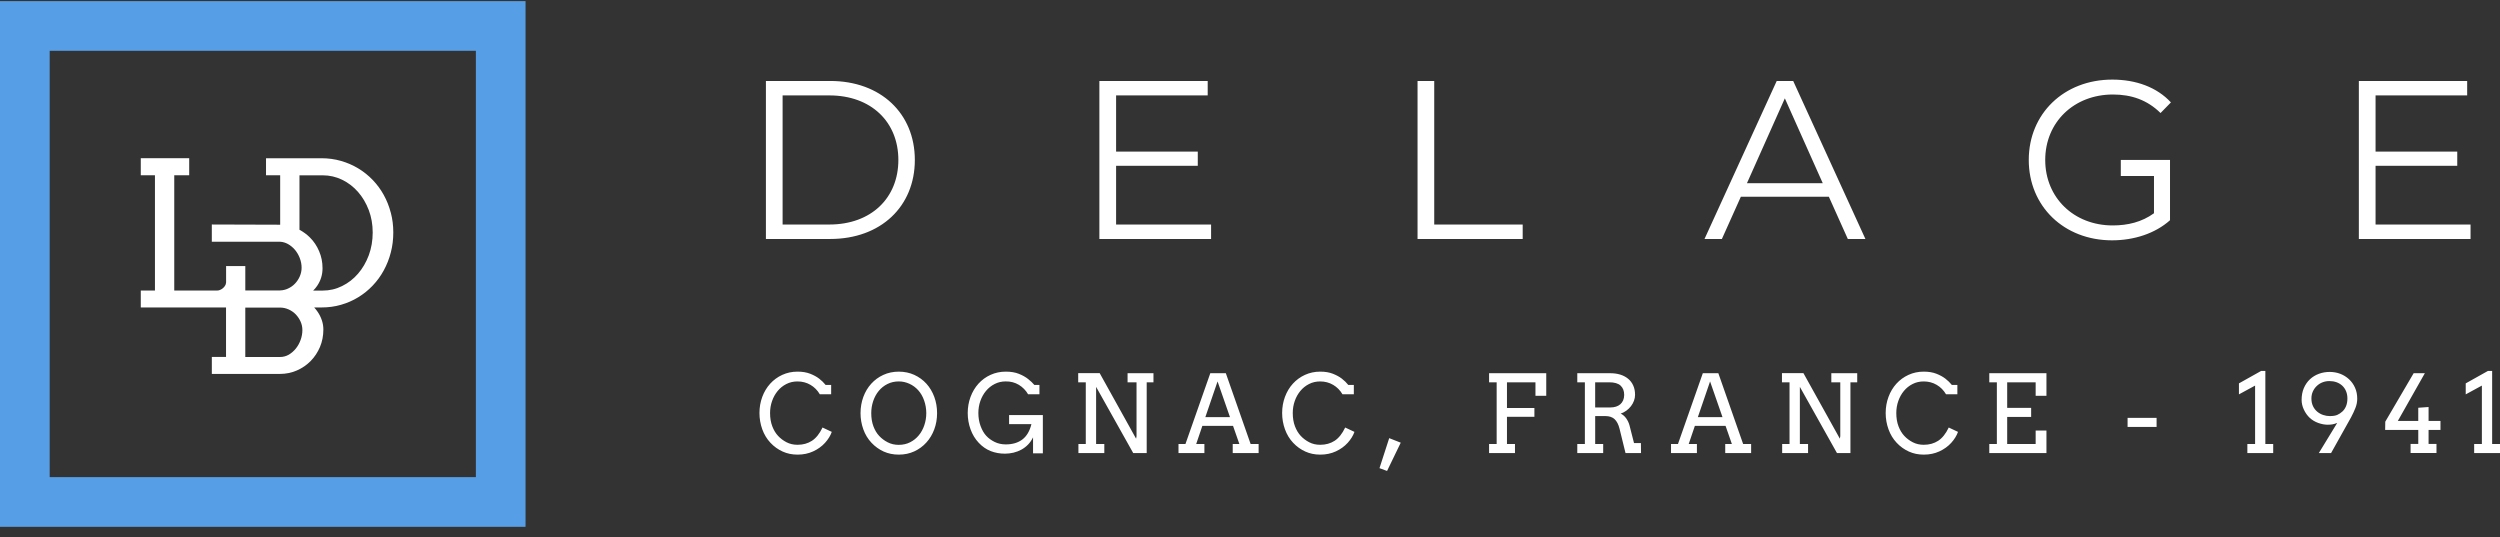 <svg width="214" height="46" viewBox="0 0 214 46" fill="none" xmlns="http://www.w3.org/2000/svg">
<rect x="0" y="0" width="214" height="46" fill="#333333" stroke="none"/>
<path d="M44.986 45.096H0V0.096H44.986V45.096ZM4.252 40.842H40.735V4.349H4.252V40.844V40.842Z" fill="#569FE6"/>
<path d="M33.452 18.21C33.313 17.669 33.11 17.161 32.85 16.689C32.59 16.218 32.273 15.789 31.904 15.404C31.534 15.02 31.12 14.689 30.665 14.414C30.21 14.139 29.719 13.927 29.188 13.774C28.662 13.623 28.106 13.545 27.521 13.545H22.771V15.005H23.983V19.235H23.877L18.131 19.217V20.691H23.895C23.927 20.691 23.956 20.691 23.985 20.694C24.216 20.705 24.433 20.773 24.642 20.885C24.873 21.015 25.079 21.184 25.253 21.391C25.409 21.579 25.539 21.796 25.637 22.034C25.646 22.058 25.658 22.081 25.664 22.103C25.767 22.37 25.817 22.642 25.817 22.914C25.817 23.169 25.767 23.415 25.664 23.65C25.658 23.671 25.646 23.69 25.637 23.711C25.539 23.92 25.412 24.108 25.256 24.272C25.086 24.455 24.882 24.596 24.647 24.704C24.441 24.799 24.221 24.852 23.985 24.86C23.956 24.863 23.927 24.863 23.895 24.863H20.998V22.776H19.354V24.148C19.354 24.171 19.354 24.191 19.348 24.214C19.346 24.257 19.334 24.304 19.317 24.347C19.308 24.371 19.299 24.39 19.288 24.413C19.242 24.501 19.184 24.575 19.108 24.645C19.036 24.711 18.954 24.766 18.864 24.806C18.774 24.849 18.685 24.87 18.595 24.87H14.916V15.002H16.195V13.543H12.051V15.002H13.264V24.87H12.051V26.321H19.348V30.556H18.133V32.008H23.957C24.473 32.008 24.956 31.909 25.411 31.712C25.863 31.515 26.256 31.245 26.591 30.904C26.93 30.562 27.193 30.16 27.391 29.699C27.584 29.238 27.68 28.738 27.68 28.205C27.68 27.935 27.637 27.672 27.55 27.414C27.463 27.154 27.341 26.91 27.182 26.681C27.098 26.553 26.999 26.432 26.893 26.318H27.523C28.108 26.318 28.664 26.244 29.191 26.09C29.721 25.939 30.213 25.722 30.668 25.444C31.123 25.166 31.536 24.833 31.907 24.442C32.278 24.051 32.593 23.621 32.853 23.14C33.113 22.662 33.316 22.152 33.454 21.608C33.597 21.065 33.666 20.493 33.666 19.897C33.666 19.301 33.597 18.75 33.454 18.207L33.452 18.21ZM25.734 29.094C25.636 29.37 25.499 29.616 25.326 29.833C25.152 30.047 24.95 30.224 24.722 30.36C24.487 30.493 24.238 30.559 23.972 30.559H20.997V26.329H23.972C24.232 26.329 24.481 26.385 24.716 26.491C24.947 26.595 25.151 26.74 25.325 26.92C25.492 27.1 25.632 27.305 25.733 27.534C25.834 27.765 25.884 28.003 25.884 28.252C25.884 28.538 25.834 28.819 25.735 29.094H25.734ZM31.567 21.853C31.339 22.455 31.035 22.982 30.646 23.429C30.259 23.878 29.806 24.228 29.285 24.485C28.767 24.745 28.211 24.874 27.62 24.874H26.807C26.94 24.747 27.053 24.607 27.154 24.46C27.456 24.012 27.609 23.514 27.609 22.969C27.609 22.424 27.511 21.958 27.317 21.505C27.124 21.049 26.86 20.654 26.521 20.32C26.261 20.063 25.965 19.846 25.635 19.669V15.007H27.62C28.211 15.007 28.767 15.135 29.285 15.386C29.806 15.638 30.257 15.985 30.646 16.428C31.033 16.868 31.337 17.387 31.567 17.983C31.79 18.576 31.903 19.217 31.903 19.903C31.903 20.589 31.79 21.249 31.567 21.855V21.853Z" fill="white"/>
<path d="M180.808 6.814C182.856 6.814 184.633 7.471 185.831 8.766L184.942 9.675C183.802 8.553 182.45 8.09 180.867 8.09C177.524 8.09 175.071 10.466 175.071 13.693C175.071 16.92 177.524 19.297 180.847 19.297C182.141 19.297 183.339 19.008 184.381 18.254V15.066H181.541V13.693H185.753V18.852C184.478 19.992 182.662 20.572 180.789 20.572C176.675 20.572 173.662 17.655 173.662 13.693C173.662 9.732 176.675 6.815 180.808 6.814ZM71.067 6.931C75.394 6.931 78.31 9.712 78.31 13.693C78.31 17.674 75.394 20.456 71.067 20.456H65.562V6.931H71.067ZM103.379 8.167H95.538V12.977H102.53V14.195H95.538V19.219H103.669V20.456H94.107V6.931H103.379V8.167ZM122.77 19.219H130.342V20.456H121.342V6.931H122.77V19.219ZM159.679 20.456H158.173L156.551 16.843H149.016L147.394 20.456H145.906L152.087 6.931H153.498L159.679 20.456ZM211.19 8.167H203.348V12.977H210.341V14.195H203.348V19.219H211.479V20.456H201.918V6.931H211.19V8.167ZM66.991 19.219H70.99C74.582 19.219 76.9 16.94 76.9 13.693C76.9 10.447 74.582 8.167 70.99 8.167H66.991V19.219ZM149.538 15.684H156.029L152.783 8.419L149.538 15.684Z" fill="white"/>
<path d="M119.904 37.893L118.733 40.314L118.084 40.075L118.916 37.505L119.904 37.893ZM76.937 31.813C77.417 31.813 77.864 31.906 78.266 32.09C78.668 32.276 79.014 32.528 79.303 32.847C79.591 33.166 79.815 33.542 79.975 33.975C80.134 34.408 80.214 34.871 80.214 35.365C80.214 35.858 80.134 36.319 79.974 36.751C79.814 37.182 79.588 37.559 79.297 37.879C79.007 38.2 78.663 38.453 78.262 38.638C77.861 38.824 77.42 38.916 76.94 38.916L76.937 38.916C76.465 38.916 76.034 38.828 75.644 38.652C75.254 38.476 74.906 38.226 74.599 37.901C74.292 37.576 74.059 37.192 73.9 36.748C73.741 36.302 73.661 35.842 73.661 35.365C73.661 34.888 73.741 34.408 73.902 33.975C74.062 33.542 74.287 33.166 74.578 32.847C74.868 32.528 75.212 32.274 75.615 32.09C76.017 31.906 76.457 31.813 76.937 31.813ZM68.268 31.812C68.685 31.812 69.046 31.872 69.349 31.991C69.652 32.11 69.911 32.25 70.123 32.414C70.334 32.577 70.517 32.755 70.67 32.948H71.147V33.751H70.176C69.974 33.407 69.709 33.139 69.377 32.944C69.046 32.749 68.675 32.651 68.267 32.651C67.918 32.651 67.6 32.724 67.311 32.872C67.023 33.018 66.776 33.216 66.57 33.465C66.364 33.713 66.204 34.001 66.09 34.326C65.975 34.652 65.918 34.995 65.918 35.356C65.918 35.782 65.982 36.161 66.108 36.491C66.234 36.82 66.399 37.094 66.602 37.311C66.805 37.529 67.046 37.711 67.325 37.856C67.604 38.001 67.918 38.074 68.267 38.074C68.741 38.074 69.154 37.959 69.505 37.73C69.856 37.5 70.157 37.122 70.408 36.595L71.201 36.969C71.086 37.294 70.893 37.606 70.621 37.908C70.347 38.209 70.009 38.453 69.608 38.638C69.207 38.824 68.763 38.916 68.277 38.916C67.79 38.916 67.383 38.827 66.992 38.651C66.602 38.475 66.253 38.225 65.949 37.9C65.643 37.575 65.411 37.19 65.25 36.747C65.09 36.301 65.01 35.837 65.01 35.353C65.01 34.869 65.09 34.407 65.25 33.974C65.411 33.541 65.637 33.165 65.927 32.845C66.218 32.526 66.562 32.272 66.964 32.088C67.367 31.904 67.799 31.812 68.268 31.812ZM113.009 31.812C113.427 31.812 113.787 31.872 114.09 31.991C114.393 32.11 114.652 32.25 114.864 32.414C115.075 32.577 115.257 32.756 115.411 32.948H115.888V33.751H114.917C114.715 33.407 114.449 33.139 114.118 32.944C113.786 32.749 113.415 32.651 113.007 32.651C112.659 32.651 112.341 32.724 112.052 32.872C111.765 33.018 111.517 33.216 111.311 33.465C111.105 33.713 110.945 34.001 110.831 34.326C110.717 34.652 110.66 34.995 110.66 35.356C110.66 35.782 110.723 36.161 110.849 36.491C110.975 36.82 111.14 37.094 111.343 37.311C111.546 37.529 111.787 37.711 112.066 37.856C112.345 38.001 112.659 38.074 113.007 38.074C113.481 38.074 113.895 37.959 114.246 37.73C114.598 37.5 114.898 37.122 115.148 36.595L115.942 36.969C115.827 37.294 115.633 37.606 115.361 37.908C115.087 38.209 114.75 38.453 114.349 38.638C113.948 38.824 113.504 38.916 113.017 38.916C112.53 38.916 112.124 38.827 111.733 38.651C111.343 38.475 110.994 38.225 110.69 37.9C110.384 37.575 110.152 37.191 109.992 36.747C109.831 36.301 109.751 35.837 109.751 35.353C109.751 34.869 109.831 34.407 109.992 33.974C110.152 33.541 110.378 33.165 110.668 32.845C110.959 32.526 111.303 32.272 111.705 32.088C112.108 31.905 112.541 31.812 113.009 31.812ZM164.672 31.812C165.09 31.812 165.451 31.872 165.753 31.991C166.056 32.11 166.315 32.25 166.527 32.414C166.738 32.577 166.921 32.755 167.075 32.948H167.551V33.751H166.58C166.379 33.408 166.113 33.139 165.782 32.944C165.45 32.749 165.079 32.651 164.671 32.651C164.323 32.651 164.004 32.724 163.715 32.872C163.428 33.018 163.18 33.216 162.974 33.465C162.768 33.713 162.608 34.001 162.495 34.326C162.38 34.652 162.323 34.995 162.323 35.356C162.323 35.782 162.386 36.161 162.512 36.491C162.638 36.82 162.803 37.094 163.006 37.311C163.209 37.529 163.45 37.711 163.729 37.856C164.008 38.001 164.323 38.074 164.671 38.074C165.145 38.074 165.559 37.959 165.91 37.73C166.261 37.5 166.562 37.122 166.812 36.595L167.605 36.969C167.49 37.294 167.297 37.606 167.025 37.908C166.751 38.209 166.413 38.453 166.012 38.638C165.611 38.824 165.167 38.916 164.68 38.916C164.194 38.916 163.787 38.827 163.396 38.651C163.006 38.475 162.657 38.225 162.353 37.9C162.047 37.575 161.815 37.19 161.655 36.747C161.494 36.301 161.414 35.837 161.414 35.353C161.414 34.869 161.494 34.407 161.655 33.974C161.815 33.541 162.041 33.165 162.331 32.845C162.622 32.526 162.966 32.272 163.369 32.088C163.771 31.904 164.204 31.812 164.672 31.812ZM86.095 31.812C86.528 31.812 86.9 31.874 87.211 31.998C87.522 32.121 87.788 32.27 88.009 32.446C88.23 32.621 88.406 32.789 88.538 32.948H88.976V33.751H88.006C87.804 33.407 87.539 33.137 87.207 32.938C86.876 32.74 86.503 32.643 86.091 32.649C85.746 32.649 85.429 32.723 85.14 32.871C84.852 33.017 84.605 33.216 84.399 33.465C84.193 33.714 84.032 34.002 83.918 34.326C83.804 34.651 83.748 34.992 83.748 35.353C83.748 35.753 83.811 36.124 83.937 36.467C84.063 36.81 84.223 37.088 84.419 37.301C84.614 37.514 84.857 37.691 85.143 37.831C85.429 37.97 85.747 38.041 86.095 38.041C86.672 38.041 87.144 37.899 87.515 37.619C87.884 37.338 88.143 36.9 88.29 36.305H86.378V35.531H89.268V38.807H88.429V37.436C88.314 37.674 88.172 37.88 88 38.056C87.829 38.232 87.638 38.377 87.428 38.491C87.218 38.605 86.993 38.691 86.755 38.748C86.516 38.804 86.274 38.834 86.028 38.834C85.583 38.834 85.173 38.759 84.797 38.611C84.421 38.461 84.081 38.225 83.777 37.901C83.471 37.576 83.238 37.192 83.078 36.748C82.917 36.302 82.837 35.839 82.837 35.355C82.837 34.871 82.917 34.409 83.078 33.976C83.238 33.543 83.464 33.166 83.754 32.844C84.045 32.523 84.389 32.27 84.791 32.087C85.192 31.905 85.626 31.812 86.095 31.812ZM199.418 31.837C199.742 31.837 200.045 31.891 200.327 31.998C200.607 32.106 200.858 32.263 201.077 32.465C201.296 32.669 201.468 32.91 201.592 33.191C201.717 33.472 201.779 33.785 201.779 34.127C201.779 34.391 201.729 34.652 201.628 34.911C201.527 35.169 201.402 35.44 201.251 35.723L199.539 38.784H198.491L198.492 38.781L200.064 36.203C199.913 36.262 199.778 36.304 199.655 36.325C199.532 36.345 199.399 36.356 199.258 36.356C198.994 36.356 198.72 36.305 198.435 36.202C198.152 36.098 197.91 35.952 197.709 35.764C197.509 35.576 197.344 35.345 197.214 35.07C197.083 34.795 197.018 34.516 197.018 34.234C197.018 33.852 197.083 33.514 197.211 33.216C197.34 32.919 197.514 32.668 197.734 32.463C197.952 32.259 198.208 32.104 198.497 31.998C198.788 31.891 199.095 31.837 199.418 31.837ZM97.25 37.551L97.287 37.335V32.729H96.52V31.948H98.737V32.728H98.157V38.781H97.003L93.827 33.115V38.006H94.529V38.781H92.313V38.006H92.943V32.728H92.294V31.939H94.132L97.25 37.551ZM137.857 31.948C138.16 31.948 138.44 31.988 138.698 32.067C138.955 32.147 139.176 32.264 139.364 32.419C139.552 32.573 139.699 32.765 139.804 32.998C139.909 33.228 139.961 33.495 139.961 33.795C139.961 33.967 139.931 34.136 139.869 34.303C139.806 34.471 139.722 34.626 139.612 34.768C139.502 34.91 139.372 35.038 139.221 35.149C139.071 35.259 138.908 35.345 138.731 35.406C138.805 35.439 138.881 35.486 138.958 35.548C139.034 35.611 139.108 35.685 139.174 35.774C139.242 35.862 139.303 35.964 139.36 36.076C139.415 36.188 139.459 36.309 139.493 36.438L139.871 37.924H140.462L140.472 38.781H139.143L138.634 36.704C138.542 36.332 138.399 36.056 138.208 35.88C138.018 35.705 137.757 35.616 137.427 35.616H136.548V38.005H137.233V38.78H135.016V38.005H135.665V32.726H135.016V31.948H137.857ZM157.492 37.551L157.528 37.335V32.729H156.761V31.948H158.978V32.728H158.397V38.781H157.244L154.068 33.115V38.006H154.77V38.781H152.553V38.006H153.184V32.728H152.536V31.939H154.373L157.492 37.551ZM175.176 33.881H174.252V32.728H171.815V34.914H173.866V35.688H171.815V38.005H174.252V36.851H175.176V38.781H170.283V38.006H170.931V32.728H170.283V31.948H175.176V33.881ZM107.053 38.005H107.738V38.78H105.521V38.005H106.089L105.548 36.455H102.921L102.395 38.005H103.097V38.78H100.88V38.005H101.475L103.602 31.946H104.931L107.053 38.005ZM132.359 33.881H131.435V32.728H128.997V34.923H131.345V35.679H128.997V38.005H129.682V38.78H127.465V38.005H128.114V32.726H127.465V31.948H132.359V33.881ZM149.212 38.005H149.897V38.78H147.68V38.005H148.248L147.708 36.455H145.08L144.554 38.005H145.256V38.78H143.039V38.005H143.634L145.761 31.946H147.09L149.212 38.005ZM193.914 38.005H194.586V38.78H192.374V38.005H193.036V33.006L191.653 33.758V32.817L193.554 31.752H193.914V38.005ZM213.328 38.005H214V38.78H211.788V38.005H212.449V33.006L211.066 33.758V32.817L212.967 31.752H213.328V38.005ZM205.255 36.031H207.003V34.904L207.886 34.84V36.03H208.905V36.804H207.886V38.003H208.563V38.779H206.346V38.003H207.004V36.804H204.169L204.179 36.095L206.608 31.948H207.567L205.255 36.031ZM76.937 32.65C76.579 32.65 76.255 32.724 75.963 32.872C75.672 33.018 75.424 33.216 75.219 33.465C75.015 33.713 74.857 34.002 74.746 34.331C74.636 34.66 74.579 35.005 74.579 35.366C74.579 35.786 74.641 36.161 74.764 36.49C74.887 36.819 75.051 37.093 75.254 37.31C75.457 37.529 75.698 37.711 75.98 37.858C76.261 38.005 76.58 38.08 76.937 38.08V38.079C77.294 38.079 77.619 38.005 77.908 37.857C78.198 37.71 78.444 37.512 78.649 37.263C78.853 37.016 79.011 36.728 79.121 36.4C79.232 36.072 79.29 35.727 79.29 35.363C79.289 34.999 79.228 34.63 79.107 34.284C78.985 33.937 78.815 33.643 78.598 33.403C78.38 33.162 78.126 32.977 77.838 32.847C77.549 32.716 77.249 32.65 76.937 32.65ZM184.604 36.545H182.121V35.771H184.604V36.545ZM103.177 35.706H105.286L104.223 32.65L103.177 35.706ZM145.336 35.706H147.445L146.382 32.65L145.336 35.706ZM199.396 32.62C199.192 32.62 198.997 32.654 198.811 32.726C198.624 32.798 198.462 32.901 198.321 33.034C198.18 33.166 198.066 33.324 197.983 33.506C197.898 33.69 197.857 33.893 197.857 34.116C197.857 34.362 197.903 34.579 197.993 34.767C198.082 34.955 198.204 35.112 198.355 35.239C198.507 35.365 198.676 35.46 198.864 35.522C199.052 35.586 199.24 35.616 199.429 35.616C199.706 35.616 199.92 35.583 200.071 35.515C200.223 35.447 200.366 35.354 200.501 35.232C200.637 35.11 200.743 34.955 200.821 34.767C200.899 34.579 200.938 34.362 200.938 34.116C200.938 33.87 200.899 33.67 200.821 33.485C200.743 33.298 200.634 33.142 200.496 33.013C200.357 32.886 200.194 32.787 200.006 32.719C199.819 32.652 199.615 32.62 199.396 32.62ZM136.546 34.877H137.857C138.028 34.877 138.185 34.854 138.329 34.808C138.471 34.763 138.594 34.696 138.698 34.605C138.801 34.515 138.883 34.403 138.941 34.269C138.999 34.135 139.03 33.979 139.03 33.802C139.03 33.464 138.927 33.198 138.722 33.008C138.517 32.819 138.193 32.725 137.748 32.725H136.546V34.877ZM135.016 31.948H135.014L135.016 31.946V31.948Z" fill="white"/>
</svg>
